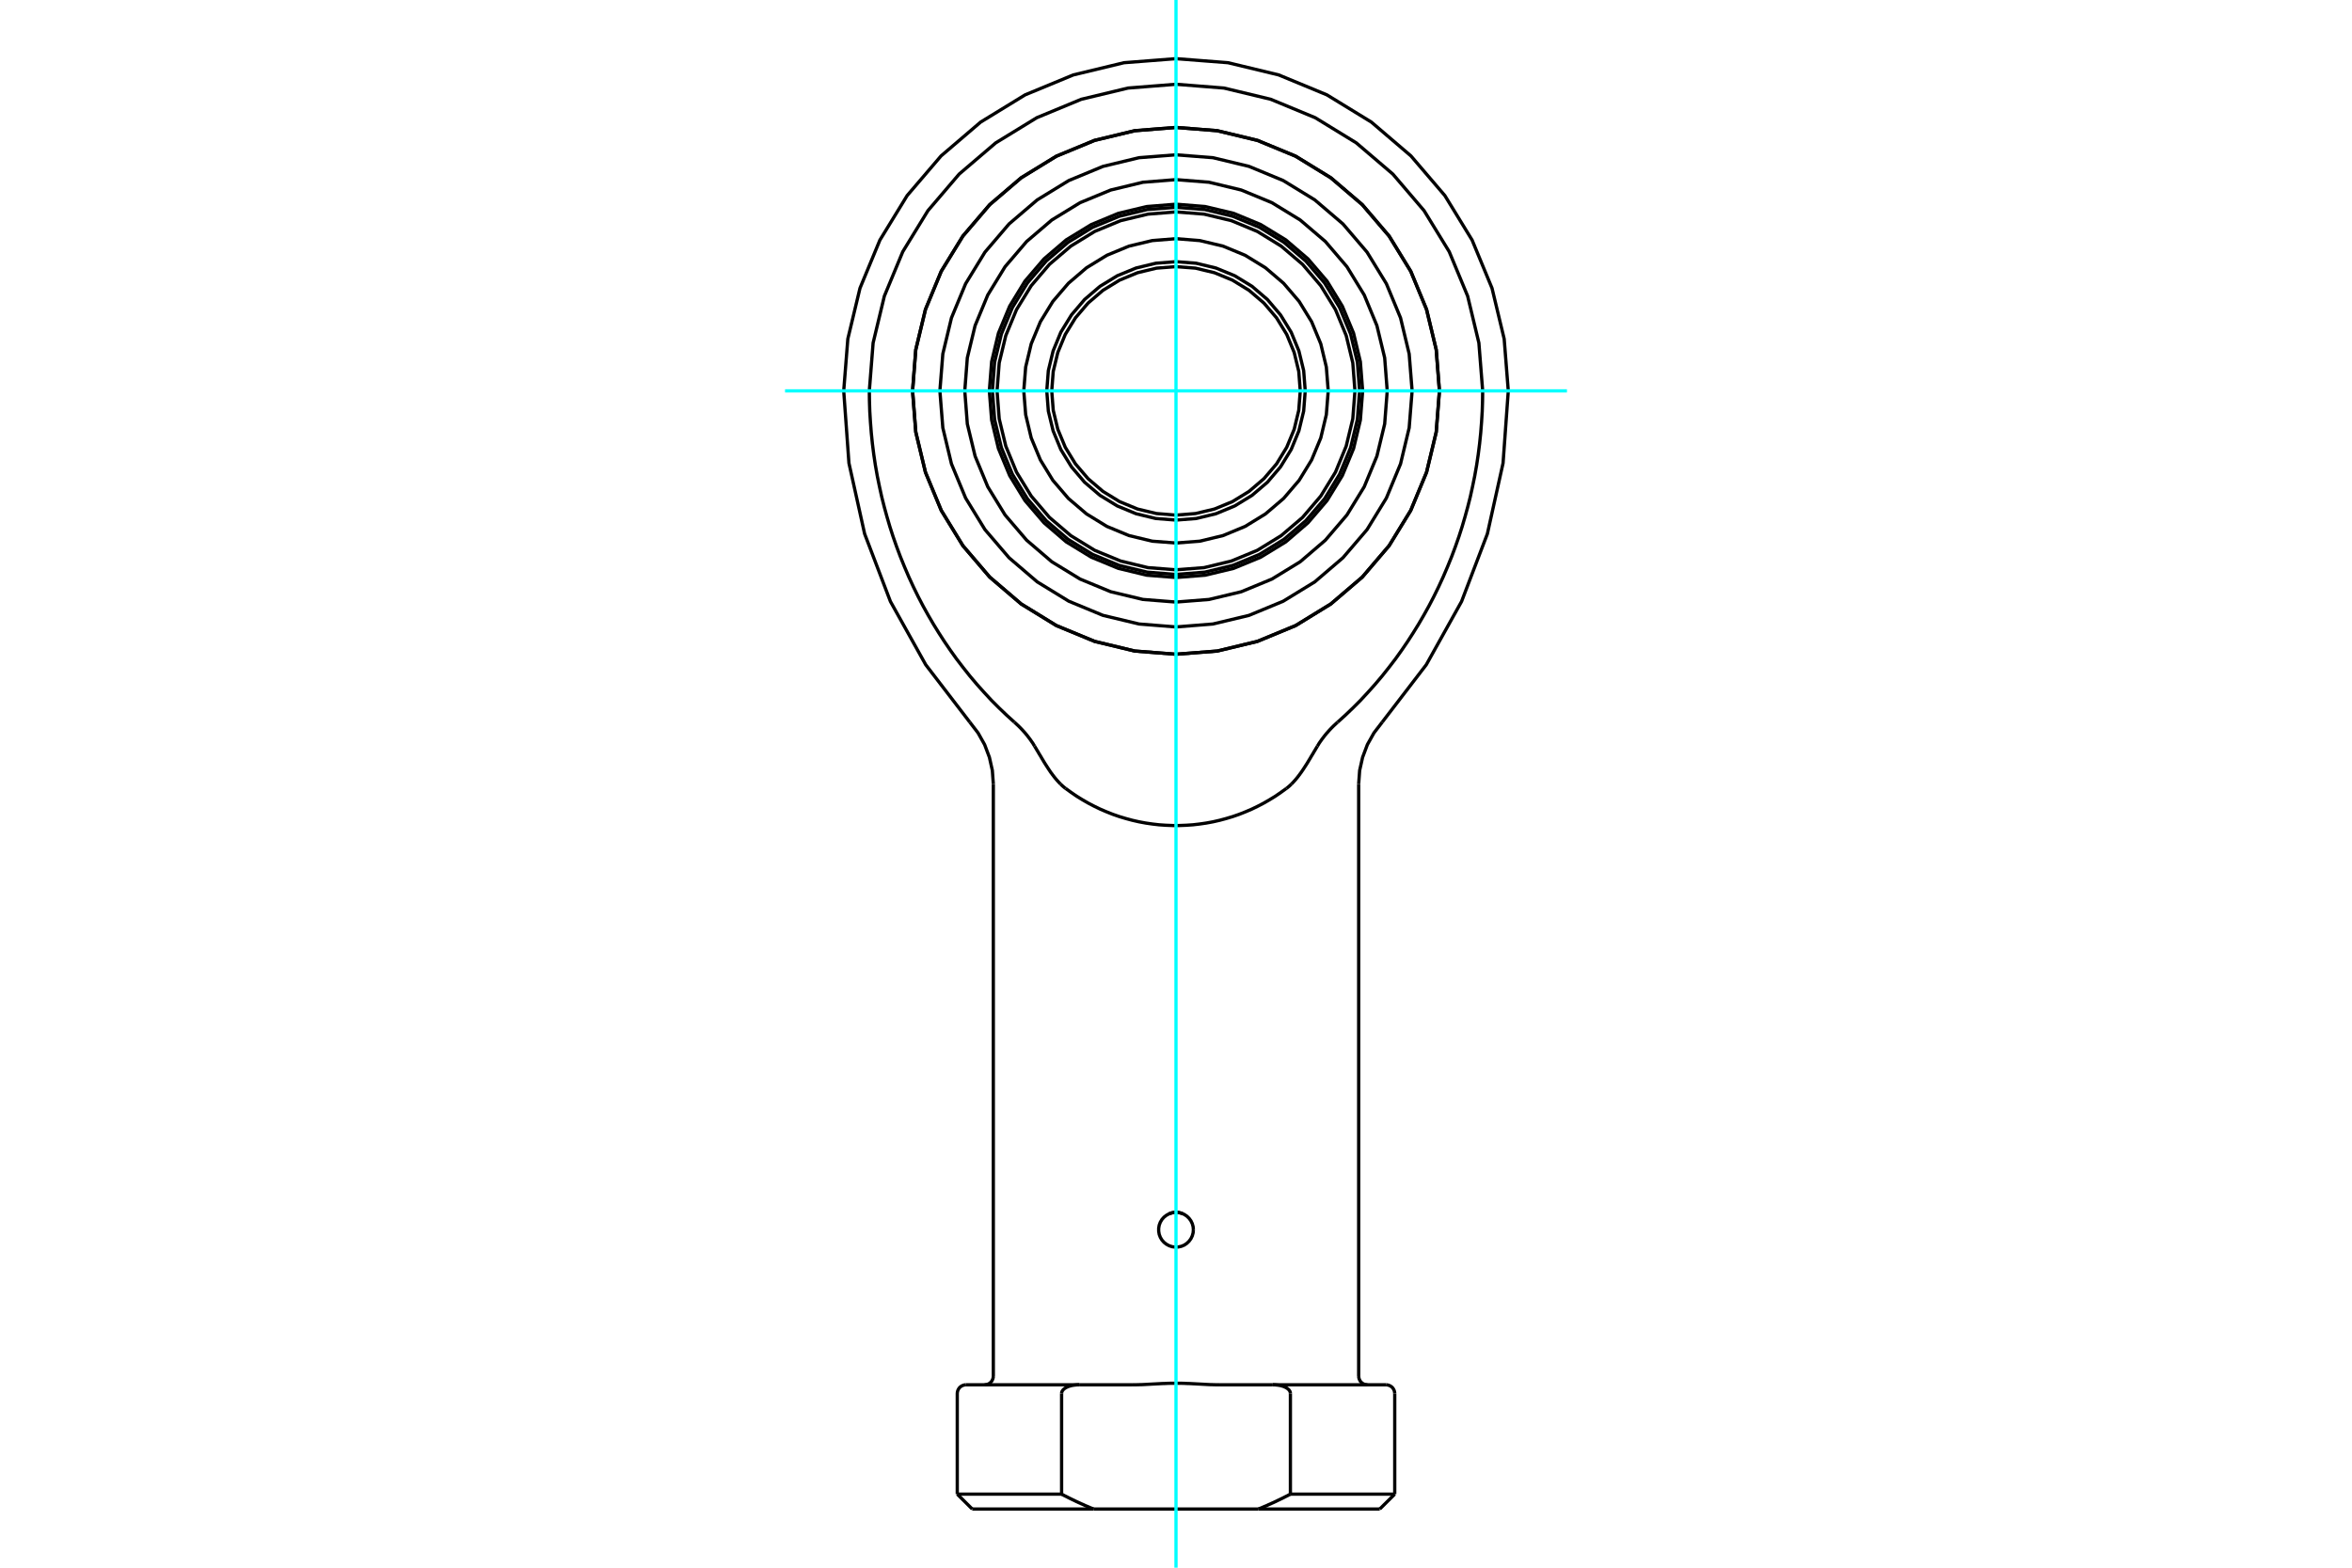 <?xml version="1.0" standalone="no"?>
<!DOCTYPE svg PUBLIC "-//W3C//DTD SVG 1.1//EN"
	"http://www.w3.org/Graphics/SVG/1.1/DTD/svg11.dtd">
<svg xmlns="http://www.w3.org/2000/svg" height="100%" width="100%" viewBox="0 0 36000 24000">
	<rect x="-1800" y="-1200" width="39600" height="26400" style="fill:#FFF"/>
	<g style="fill:none; fill-rule:evenodd" transform="matrix(1 0 0 1 0 0)">
		<g style="fill:none; stroke:#000; stroke-width:50; shape-rendering:geometricPrecision">
			<polyline points="22032,5984 21983,5353 21835,4738 21593,4153 21262,3614 20851,3133 20370,2722 19831,2391 19246,2149 18631,2001 18000,1951 17369,2001 16754,2149 16169,2391 15630,2722 15149,3133 14738,3614 14407,4153 14165,4738 14017,5353 13968,5984 14017,6615 14165,7230 14407,7814 14738,8354 15149,8835 15630,9246 16169,9577 16754,9819 17369,9967 18000,10016 18631,9967 19246,9819 19831,9577 20370,9246 20851,8835 21262,8354 21593,7814 21835,7230 21983,6615 22032,5984"/>
			<polyline points="18102,18580 18096,18578 18091,18576 18085,18574 18079,18572 18073,18570 18067,18569 18062,18567 18056,18566 18050,18565 18044,18564 18038,18563 18032,18562 18026,18561 18020,18561 18014,18561 18009,18560 18003,18560 17997,18560 17991,18560 17986,18561 17980,18561 17974,18561 17968,18562 17962,18563 17956,18564 17950,18565 17944,18566 17938,18567 17933,18569 17927,18570 17921,18572 17915,18574 17909,18576 17904,18578 17898,18580"/>
			<polyline points="18266,18826 18262,18873 18249,18920 18228,18964 18200,19002 18167,19034 18127,19061 18082,19080 18035,19090 17988,19092 17941,19086 17895,19071 17853,19048 17816,19019 17785,18984 17760,18942 17743,18897 17735,18850 17735,18803 17743,18756 17760,18711 17785,18669 17816,18634 17853,18605 17895,18582 17941,18567 17988,18560 18035,18562 18082,18573 18127,18592 18167,18619 18200,18651 18228,18689 18249,18733 18262,18780 18266,18826"/>
			<line x1="19481" y1="21200" x2="21214" y2="21200"/>
			<polyline points="19751,21333 19750,21324 19749,21315 19746,21306 19742,21297 19737,21290 19732,21282 19725,21275 19719,21268 19711,21262 19704,21256 19697,21251 19689,21247 19681,21242 19673,21238 19664,21234 19655,21230 19646,21226 19637,21223 19628,21220 19619,21218 19611,21215 19602,21213 19593,21211 19584,21209 19575,21208 19565,21206 19556,21205 19546,21204 19537,21203 19527,21202 19518,21201 19508,21201 19499,21200 19490,21200 19481,21200"/>
			<polyline points="16519,21200 16510,21200 16501,21200 16492,21201 16482,21201 16473,21202 16463,21203 16454,21204 16444,21205 16435,21206 16425,21208 16416,21209 16407,21211 16398,21213 16389,21215 16381,21218 16372,21220 16363,21223 16354,21226 16345,21230 16336,21234 16327,21238 16319,21242 16311,21247 16303,21251 16296,21256 16289,21262 16281,21268 16275,21275 16268,21282 16263,21290 16258,21297 16254,21306 16251,21315 16250,21324 16249,21333"/>
			<line x1="14786" y1="21200" x2="16519" y2="21200"/>
			<polyline points="14652,22874 16249,22874 16249,21333"/>
			<polyline points="16249,22874 16263,22882 16278,22889 16292,22897 16307,22904 16321,22911 16335,22918 16350,22926 16364,22933 16378,22940 16393,22947 16407,22954 16421,22961 16435,22967 16449,22974 16463,22981 16477,22988 16491,22994 16505,23001 16519,23007 16533,23013 16547,23020 16561,23026 16575,23032 16589,23038 16602,23045 16616,23051 16630,23057 16644,23062 16657,23068 16671,23074 16685,23080 16698,23086 16712,23091 16725,23097 16739,23102"/>
			<line x1="19261" y1="23102" x2="16739" y2="23102"/>
			<polyline points="19261,23102 19275,23097 19288,23091 19302,23086 19315,23080 19329,23074 19343,23068 19356,23062 19370,23057 19384,23051 19398,23045 19411,23038 19425,23032 19439,23026 19453,23020 19467,23013 19481,23007 19495,23001 19509,22994 19523,22988 19537,22981 19551,22974 19565,22967 19579,22961 19593,22954 19607,22947 19622,22940 19636,22933 19650,22926 19665,22918 19679,22911 19693,22904 19708,22897 19722,22889 19737,22882 19751,22874"/>
			<line x1="19751" y1="21333" x2="19751" y2="22874"/>
			<line x1="18663" y1="21200" x2="19481" y2="21200"/>
			<polyline points="17337,21200 17373,21200 17410,21199 17449,21198 17488,21197 17526,21195 17564,21193 17600,21191 17637,21189 17675,21187 17713,21185 17752,21183 17791,21181 17830,21180 17869,21178 17908,21177 17945,21177 17982,21176 18018,21176 18055,21177 18092,21177 18131,21178 18170,21180 18209,21181 18248,21183 18287,21185 18325,21187 18363,21189 18400,21191 18436,21193 18474,21195 18512,21197 18551,21198 18590,21199 18627,21200 18663,21200"/>
			<line x1="16519" y1="21200" x2="17337" y2="21200"/>
			<line x1="19751" y1="22874" x2="21348" y2="22874"/>
			<line x1="21119" y1="23102" x2="19261" y2="23102"/>
			<line x1="16739" y1="23102" x2="14881" y2="23102"/>
			<polyline points="22694,5984 22636,5250 22464,4533 22182,3853 21797,3225 21319,2665 20759,2187 20131,1802 19450,1520 18734,1348 18000,1290 17266,1348 16550,1520 15869,1802 15241,2187 14681,2665 14203,3225 13818,3853 13536,4533 13364,5250 13306,5984"/>
			<polyline points="19691,12069 19607,12130 19521,12189 19433,12243 19343,12295 19251,12343 19158,12388 19062,12429 18966,12467 18868,12501 18768,12531 18668,12558 18567,12581 18465,12600 18362,12615 18259,12627 18156,12634 18052,12638 17948,12638 17844,12634 17741,12627 17638,12615 17535,12600 17433,12581 17332,12558 17232,12531 17132,12501 17034,12467 16938,12429 16842,12388 16749,12343 16657,12295 16567,12243 16479,12189 16393,12130 16309,12069"/>
			<polyline points="16231,12002 16218,11988 16205,11975 16193,11961 16180,11947 16168,11933 16156,11919 16144,11904 16132,11889 16121,11874 16109,11859 16098,11843 16086,11828 16075,11812 16064,11795 16053,11779 16042,11762 16031,11745 16020,11728 16009,11711 15998,11694 15987,11676 15976,11659 15966,11641 15955,11623 15944,11605 15934,11587 15923,11569 15912,11551 15901,11533 15891,11515 15880,11497 15869,11479 15858,11460 15847,11442 15837,11424"/>
			<polyline points="16309,12069 16306,12067 16304,12066 16302,12064 16300,12062 16297,12060 16295,12059 16293,12057 16290,12055 16288,12053 16286,12051 16284,12049 16281,12047 16279,12046 16277,12044 16275,12042 16272,12040 16270,12038 16268,12036 16266,12034 16264,12032 16261,12030 16259,12028 16257,12026 16255,12024 16253,12022 16250,12020 16248,12018 16246,12016 16244,12014 16242,12012 16240,12010 16238,12008 16235,12006 16233,12004 16231,12002"/>
			<polyline points="19769,12002 19767,12004 19765,12006 19762,12008 19760,12010 19758,12012 19756,12014 19754,12016 19752,12018 19750,12020 19747,12022 19745,12024 19743,12026 19741,12028 19739,12030 19736,12032 19734,12034 19732,12036 19730,12038 19728,12040 19725,12042 19723,12044 19721,12046 19719,12047 19716,12049 19714,12051 19712,12053 19710,12055 19707,12057 19705,12059 19703,12060 19700,12062 19698,12064 19696,12066 19694,12067 19691,12069"/>
			<polyline points="20163,11424 20153,11442 20142,11460 20131,11479 20120,11497 20109,11515 20099,11533 20088,11551 20077,11569 20066,11587 20056,11605 20045,11623 20034,11641 20024,11658 20013,11676 20002,11694 19991,11711 19980,11728 19969,11745 19958,11762 19947,11779 19936,11795 19925,11811 19914,11827 19902,11843 19891,11859 19879,11874 19868,11889 19856,11904 19844,11919 19832,11933 19820,11947 19807,11961 19795,11975 19782,11988 19769,12002"/>
			<polyline points="15526,11056 15409,10950 15292,10838 15176,10722 15063,10600 14952,10476 14844,10348 14740,10217 14639,10085 14544,9952 14454,9820 14369,9688 14288,9557 14208,9420 14129,9278 14053,9132 13980,8983 13910,8831 13844,8677 13781,8522 13723,8367 13669,8213 13620,8061 13576,7911 13535,7762 13496,7608 13461,7449 13428,7288 13399,7124 13374,6958 13353,6792 13336,6626 13323,6461 13313,6299 13308,6139 13306,5984"/>
			<polyline points="15837,11424 15829,11412 15822,11401 15815,11389 15808,11377 15800,11366 15792,11355 15784,11343 15776,11332 15768,11320 15760,11309 15751,11298 15743,11287 15734,11276 15726,11265 15717,11254 15708,11243 15699,11232 15690,11221 15681,11211 15671,11200 15662,11190 15652,11179 15643,11169 15633,11159 15624,11149 15614,11139 15604,11129 15595,11120 15585,11110 15575,11101 15565,11092 15555,11082 15545,11073 15536,11065 15526,11056"/>
			<polyline points="20474,11056 20464,11065 20455,11073 20445,11082 20435,11092 20425,11101 20415,11110 20405,11120 20396,11129 20386,11139 20376,11149 20367,11159 20357,11169 20348,11179 20338,11190 20329,11200 20320,11211 20310,11221 20301,11232 20292,11243 20283,11254 20274,11265 20266,11276 20257,11287 20249,11298 20240,11309 20232,11320 20224,11332 20216,11343 20208,11354 20200,11366 20192,11377 20185,11389 20178,11401 20171,11412 20163,11424"/>
			<polyline points="22694,5984 22692,6139 22687,6299 22677,6461 22664,6626 22647,6792 22626,6958 22601,7124 22572,7288 22539,7449 22504,7608 22465,7762 22424,7911 22380,8061 22331,8213 22277,8367 22219,8522 22156,8677 22090,8831 22020,8983 21947,9132 21871,9278 21792,9420 21712,9557 21631,9688 21546,9820 21456,9952 21361,10085 21260,10217 21156,10348 21048,10476 20937,10600 20824,10722 20708,10838 20591,10950 20474,11056"/>
			<polyline points="21348,21333 21346,21313 21341,21292 21333,21273 21322,21255 21309,21239 21293,21226 21275,21215 21256,21207 21235,21202 21214,21200"/>
			<polyline points="14786,21200 14765,21202 14744,21207 14725,21215 14707,21226 14691,21239 14678,21255 14667,21273 14659,21292 14654,21313 14652,21333 14652,22874"/>
			<line x1="21348" y1="22874" x2="21348" y2="21333"/>
			<line x1="21119" y1="23102" x2="21348" y2="22874"/>
			<line x1="14652" y1="22874" x2="14881" y2="23102"/>
			<polyline points="15071,21200 15092,21199 15112,21194 15131,21186 15149,21175 15165,21161 15179,21145 15189,21127 15197,21108 15202,21088 15204,21067"/>
			<polyline points="20796,21067 20798,21088 20803,21108 20811,21127 20821,21145 20835,21161 20851,21175 20869,21186 20888,21194 20908,21199 20929,21200"/>
			<polyline points="23086,5984 23023,5188 22837,4412 22532,3675 22115,2994 21596,2387 20990,1869 20309,1452 19572,1147 18796,960 18000,898 17204,960 16428,1147 15691,1452 15010,1869 14404,2387 13885,2994 13468,3675 13163,4412 12977,5188 12914,5984"/>
			<polyline points="21156,11056 21831,10176 22371,9208 22766,8172 23006,7090 23086,5984"/>
			<polyline points="21156,11056 21030,11220 20929,11400 20856,11594 20811,11795 20796,12002"/>
			<line x1="15204" y1="12002" x2="15204" y2="21067"/>
			<line x1="20796" y1="21067" x2="20796" y2="12002"/>
			<polyline points="12914,5984 12994,7090 13234,8172 13629,9208 14169,10176 14844,11056"/>
			<polyline points="15204,12002 15189,11795 15144,11594 15071,11400 14970,11220 14844,11056"/>
			<polyline points="19902,5984 19879,5686 19809,5396 19695,5120 19539,4866 19345,4639 19118,4445 18864,4289 18588,4175 18298,4105 18000,4082 17702,4105 17412,4175 17136,4289 16882,4445 16655,4639 16461,4866 16305,5120 16191,5396 16121,5686 16098,5984 16121,6281 16191,6572 16305,6847 16461,7102 16655,7329 16882,7523 17136,7679 17412,7793 17702,7862 18000,7886 18298,7862 18588,7793 18864,7679 19118,7523 19345,7329 19539,7102 19695,6847 19809,6572 19879,6281 19902,5984"/>
			<polyline points="19978,5984 19954,5674 19881,5373 19763,5086 19600,4821 19399,4585 19163,4383 18898,4221 18611,4103 18309,4030 18000,4006 17691,4030 17389,4103 17102,4221 16837,4383 16601,4585 16400,4821 16237,5086 16119,5373 16046,5674 16022,5984 16046,6293 16119,6595 16237,6882 16400,7147 16601,7383 16837,7584 17102,7746 17389,7865 17691,7938 18000,7962 18309,7938 18611,7865 18898,7746 19163,7584 19399,7383 19600,7147 19763,6882 19881,6595 19954,6293 19978,5984"/>
			<polyline points="20330,5984 20301,5619 20216,5264 20076,4926 19885,4615 19647,4337 19369,4099 19058,3908 18720,3768 18364,3683 18000,3654 17636,3683 17280,3768 16942,3908 16631,4099 16353,4337 16115,4615 15924,4926 15784,5264 15699,5619 15670,5984 15699,6348 15784,6704 15924,7041 16115,7353 16353,7631 16631,7868 16942,8059 17280,8199 17636,8285 18000,8313 18364,8285 18720,8199 19058,8059 19369,7868 19647,7631 19885,7353 20076,7041 20216,6704 20301,6348 20330,5984"/>
			<polyline points="20810,5984 20776,5544 20673,5115 20504,4708 20274,4332 19987,3997 19652,3710 19276,3480 18868,3311 18440,3208 18000,3174 17560,3208 17132,3311 16724,3480 16348,3710 16013,3997 15726,4332 15496,4708 15327,5115 15224,5544 15190,5984 15224,6423 15327,6852 15496,7260 15726,7636 16013,7971 16348,8257 16724,8488 17132,8656 17560,8759 18000,8794 18440,8759 18868,8656 19276,8488 19652,8257 19987,7971 20274,7636 20504,7260 20673,6852 20776,6423 20810,5984 20776,5544 20673,5115 20504,4708 20274,4332 19987,3997 19652,3710 19276,3480 18868,3311 18440,3208 18000,3174 17560,3208 17132,3311 16724,3480 16348,3710 16013,3997 15726,4332 15496,4708 15327,5115 15224,5544 15190,5984 15224,6423 15327,6852 15496,7260 15726,7636 16013,7971 16348,8257 16724,8488 17132,8657 17560,8759 18000,8794 18440,8759 18868,8657 19276,8488 19652,8257 19987,7971 20274,7636 20504,7260 20673,6852 20776,6423 20810,5984"/>
			<polyline points="20739,5984 20706,5555 20605,5137 20441,4740 20216,4374 19937,4047 19610,3768 19244,3543 18847,3378 18429,3278 18000,3244 17571,3278 17153,3378 16756,3543 16390,3768 16063,4047 15784,4374 15559,4740 15395,5137 15294,5555 15261,5984 15294,6412 15395,6830 15559,7228 15784,7594 16063,7921 16390,8200 16756,8425 17153,8589 17571,8690 18000,8723 18429,8690 18847,8589 19244,8425 19610,8200 19937,7921 20216,7594 20441,7228 20605,6830 20706,6412 20739,5984"/>
			<polyline points="22032,5984 21983,5353 21835,4738 21593,4153 21262,3614 20851,3133 20370,2722 19831,2391 19246,2149 18631,2001 18000,1951 17369,2001 16754,2149 16169,2391 15630,2722 15149,3133 14738,3614 14407,4153 14165,4738 14017,5353 13968,5984 14017,6615 14165,7230 14407,7814 14738,8354 15149,8835 15630,9246 16169,9577 16754,9819 17369,9967 18000,10016 18631,9967 19246,9819 19831,9577 20370,9246 20851,8835 21262,8354 21593,7814 21835,7230 21983,6615 22032,5984"/>
			<polyline points="21233,5984 21194,5478 21075,4985 20881,4516 20616,4083 20286,3697 19901,3368 19468,3103 18999,2909 18506,2790 18000,2750 17494,2790 17001,2909 16532,3103 16099,3368 15714,3697 15384,4083 15119,4516 14925,4985 14806,5478 14767,5984 14806,6490 14925,6983 15119,7452 15384,7884 15714,8270 16099,8600 16532,8865 17001,9059 17494,9177 18000,9217 18506,9177 18999,9059 19468,8865 19901,8600 20286,8270 20616,7884 20881,7452 21075,6983 21194,6490 21233,5984"/>
			<polyline points="21614,5984 21569,5418 21437,4867 21220,4343 20924,3860 20555,3428 20124,3060 19641,2764 19117,2547 18565,2414 18000,2370 17435,2414 16883,2547 16359,2764 15876,3060 15445,3428 15076,3860 14780,4343 14563,4867 14431,5418 14386,5984 14431,6549 14563,7101 14780,7625 15076,8108 15445,8539 15876,8908 16359,9204 16883,9421 17435,9553 18000,9598 18565,9553 19117,9421 19641,9204 20124,8908 20555,8539 20924,8108 21220,7625 21437,7101 21569,6549 21614,5984"/>
			<polyline points="20857,5984 20822,5537 20718,5101 20546,4687 20312,4304 20020,3963 19680,3672 19297,3438 18883,3266 18447,3162 18000,3126 17553,3162 17117,3266 16703,3438 16320,3672 15980,3963 15688,4304 15454,4687 15282,5101 15178,5537 15143,5984 15178,6431 15282,6867 15454,7281 15688,7663 15980,8004 16320,8296 16703,8530 17117,8701 17553,8806 18000,8841 18447,8806 18883,8701 19297,8530 19680,8296 20020,8004 20312,7663 20546,7281 20718,6867 20822,6431 20857,5984"/>
		</g>
		<g style="fill:none; stroke:#0FF; stroke-width:50; shape-rendering:geometricPrecision">
			<line x1="18000" y1="24000" x2="18000" y2="0"/>
			<line x1="12016" y1="5984" x2="23984" y2="5984"/>
		</g>
	</g>
</svg>
